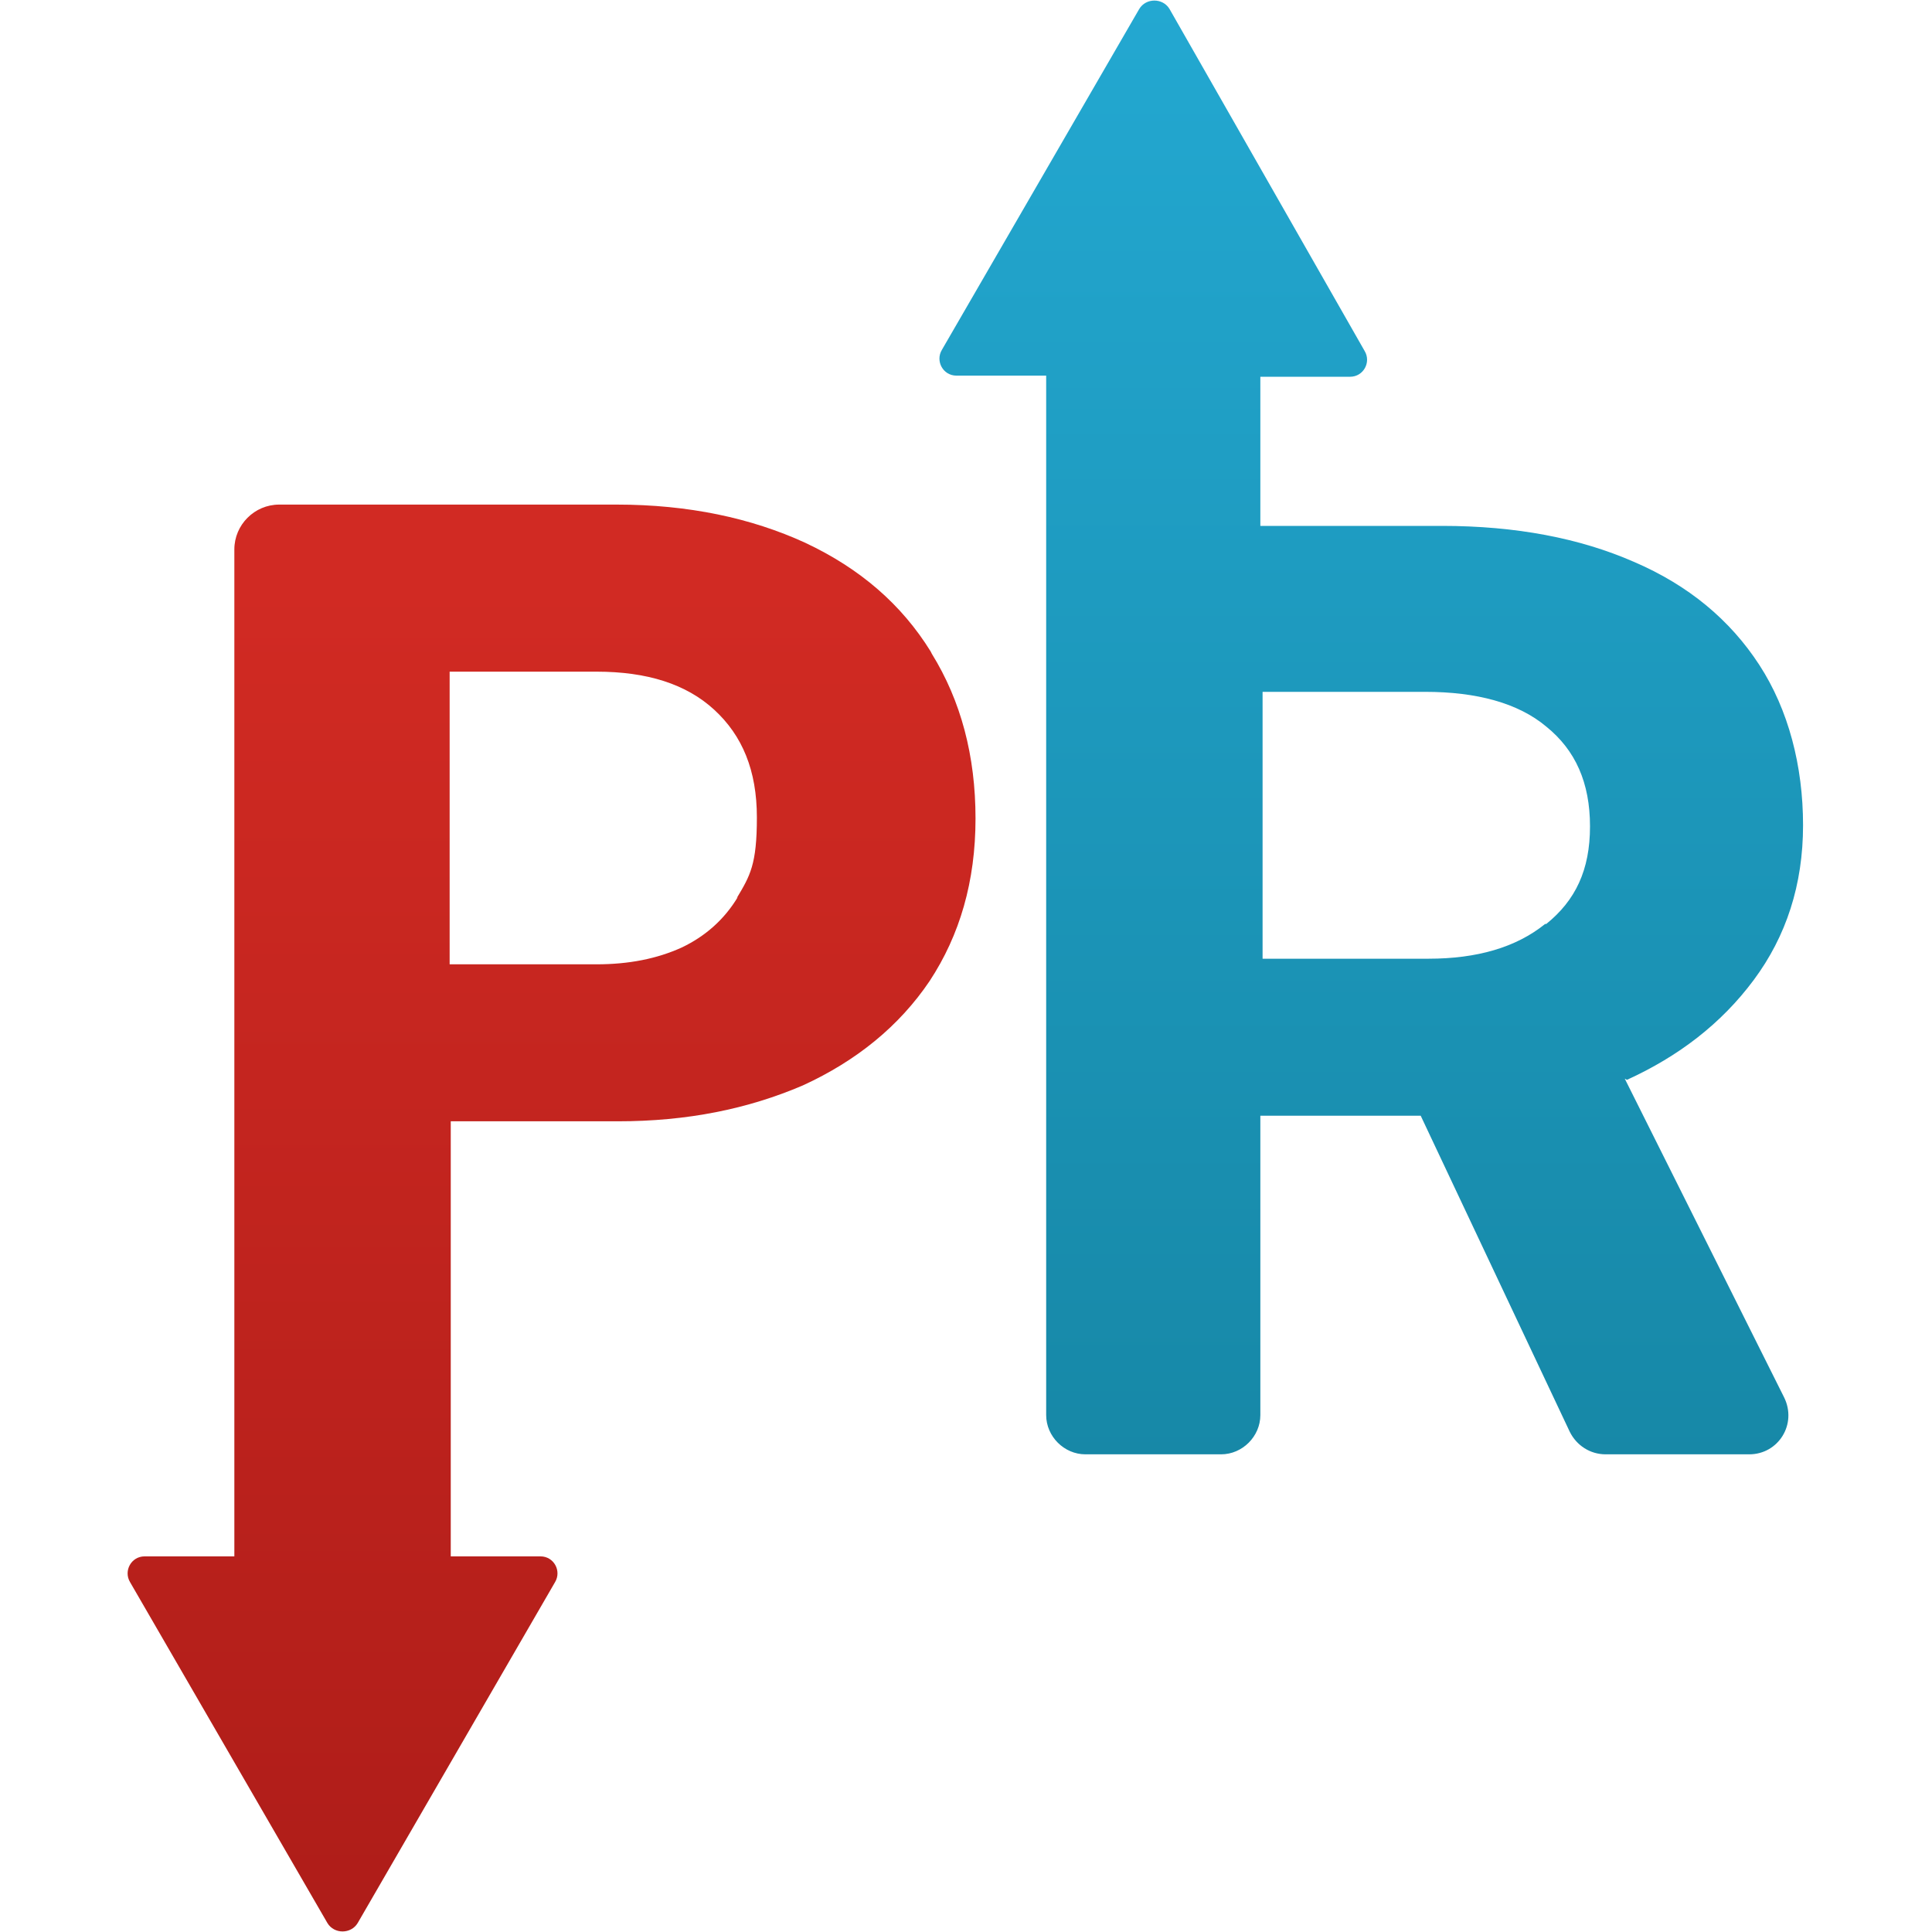 <?xml version="1.0" encoding="UTF-8"?>
<svg id="a" xmlns="http://www.w3.org/2000/svg" version="1.1" xmlns:xlink="http://www.w3.org/1999/xlink" viewBox="0 0 172.3 172.3">
  <defs>
    <style>
      .cls-1 {
        fill: url(#linear-gradient);
      }

      .cls-1, .cls-2 {
        stroke-width: 0px;
      }

      .cls-2 {
        fill: url(#linear-gradient-2);
      }
    </style>
    <linearGradient id="linear-gradient" x1="122.3" y1="174" x2="122.3" y2="-86.3" gradientTransform="translate(0 174) scale(1 -1)" gradientUnits="userSpaceOnUse">
      <stop offset="0" stop-color="#23a8d1"/>
      <stop offset="1" stop-color="#0a687d"/>
    </linearGradient>
    <linearGradient id="linear-gradient-2" x1="49.2" y1="121.6" x2="49.2" y2="-167.8" gradientTransform="translate(0 174) scale(1 -1)" gradientUnits="userSpaceOnUse">
      <stop offset="0" stop-color="#d12a23"/>
      <stop offset="1" stop-color="#7d0a0a"/>
    </linearGradient>
  </defs>
  <path class="cls-1" d="M145.1,96.3c4.6-2.1,8.4-5,11.3-8.9,2.9-3.9,4.4-8.5,4.4-13.8s-1.3-10.3-3.9-14.3c-2.6-4-6.3-7.1-11.2-9.2-4.8-2.1-10.5-3.2-17.1-3.2h-16.2v-13.3h8c1.2,0,1.9-1.3,1.3-2.3L104.3.8c-.6-1-2.1-1-2.7,0l-17.6,30.4c-.6,1,.1,2.3,1.3,2.3h8v43.1h0v49.6c0,1.9,1.6,3.5,3.5,3.5h12.1c1.9,0,3.5-1.6,3.5-3.5v-26.7h14.3l13.3,28.2c.6,1.2,1.8,2,3.2,2h12.8c2.6,0,4.3-2.7,3.1-5.1l-14.2-28.4h0ZM137.8,82.4c-2.6,2.1-6.1,3.1-10.4,3.1h-14.8v-23.8h14.5c4.6,0,8.3,1,10.8,3.1,2.6,2.1,3.9,5,3.9,8.9s-1.3,6.6-3.9,8.7Z"/>
  <path class="cls-2" d="M83,58.1c-2.6-4.2-6.3-7.4-11.2-9.7-4.8-2.2-10.4-3.4-16.8-3.4h-30.1c-2.2,0-4,1.8-4,4v89.8h-8c-1.2,0-1.9,1.3-1.3,2.3l17.6,30.4c.6,1,2.1,1,2.7,0l17.6-30.4c.6-1-.1-2.3-1.3-2.3h-8v-38.8h14.9c6.2,0,11.6-1.1,16.5-3.2,4.8-2.2,8.6-5.3,11.3-9.3,2.7-4.1,4.1-8.9,4.1-14.5s-1.3-10.5-3.9-14.7h0ZM65.8,80c-1.2,2-2.9,3.5-5,4.5-2.2,1-4.7,1.5-7.6,1.5h-13.1v-26.1h13.1c4.5,0,8,1.1,10.5,3.4,2.5,2.3,3.8,5.4,3.8,9.6s-.6,5.2-1.8,7.2Z"/>
</svg>